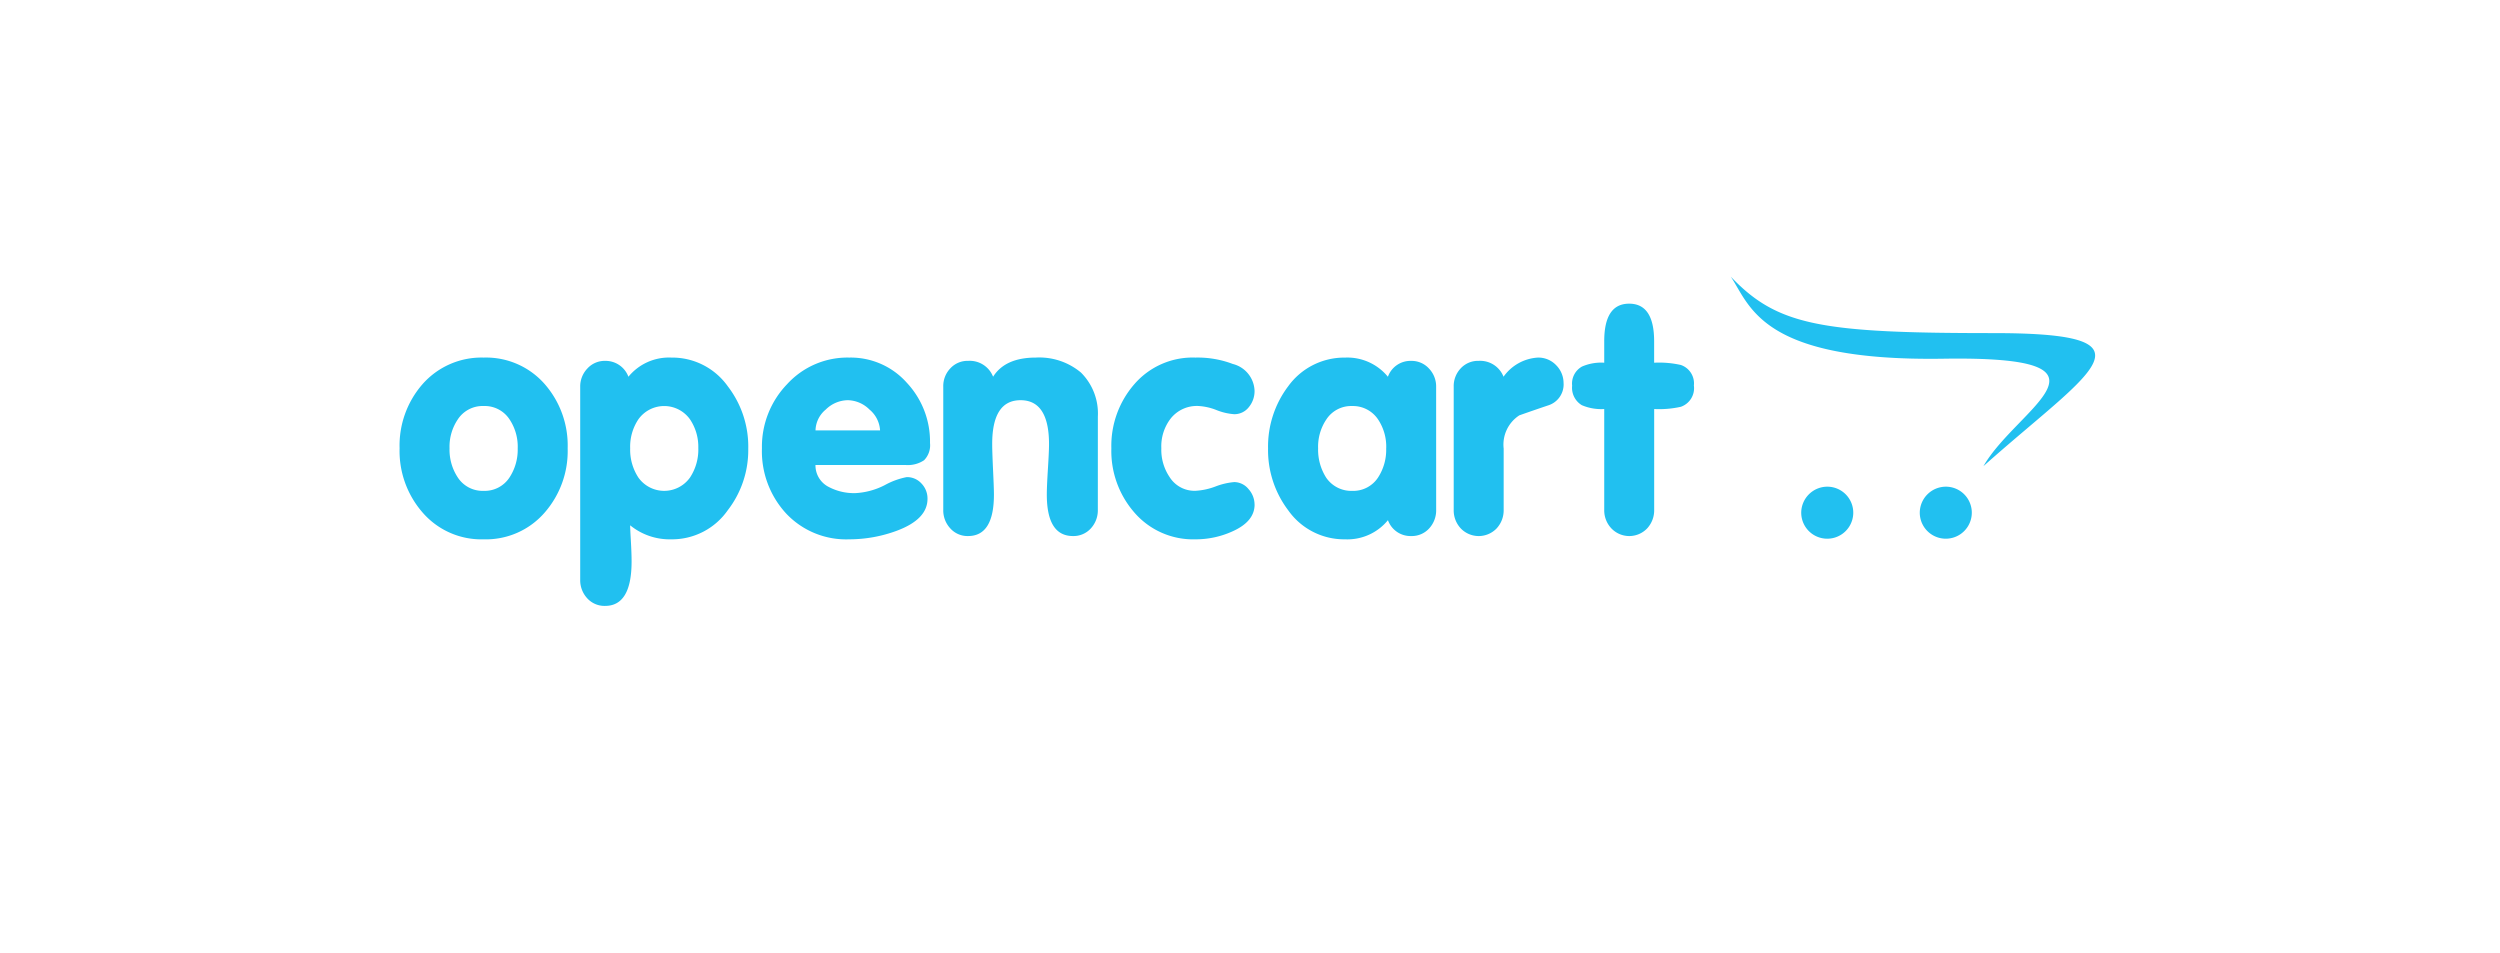 <svg height="93" viewBox="0 0 244 93" width="244" xmlns="http://www.w3.org/2000/svg" xmlns:xlink="http://www.w3.org/1999/xlink"><filter id="a" filterUnits="userSpaceOnUse" height="93" width="244" x="0" y="0"><feOffset dy="3"/><feGaussianBlur result="b" stdDeviation="3"/><feFlood flood-opacity=".161"/><feComposite in2="b" operator="in"/><feComposite in="SourceGraphic"/></filter><linearGradient id="b" gradientUnits="objectBoundingBox" x2="0" y1="-.005" y2="-.005"><stop offset="0" stop-color="#04b6f0"/><stop offset="1" stop-color="#3ecaf0"/></linearGradient><g filter="url(#a)"><path d="m0 0h226v75h-226z" fill="#fff" transform="translate(9 6)"/></g><path d="m16.519 17.116a9.124 9.124 0 0 1 -2.21 6.233 7.585 7.585 0 0 1 -5.989 2.651 7.576 7.576 0 0 1 -5.989-2.65 9.126 9.126 0 0 1 -2.216-6.234 9.1 9.1 0 0 1 2.216-6.233 7.663 7.663 0 0 1 5.989-2.621 7.613 7.613 0 0 1 5.988 2.621 9.1 9.1 0 0 1 2.211 6.233zm-4.875 0a4.8 4.8 0 0 0 -.8-2.826 2.889 2.889 0 0 0 -2.519-1.3 2.89 2.89 0 0 0 -2.525 1.3 4.76 4.76 0 0 0 -.81 2.826 4.912 4.912 0 0 0 .81 2.854 2.891 2.891 0 0 0 2.519 1.3 2.889 2.889 0 0 0 2.519-1.3 4.951 4.951 0 0 0 .805-2.854zm22.5 0a9.589 9.589 0 0 1 -2 6.046 6.632 6.632 0 0 1 -5.508 2.838 6.1 6.1 0 0 1 -4.018-1.369c0 .209.023.716.07 1.527s.07 1.479.07 2q0 4.344-2.589 4.34a2.276 2.276 0 0 1 -1.744-.746 2.594 2.594 0 0 1 -.682-1.811v-18.831a2.527 2.527 0 0 1 .7-1.782 2.286 2.286 0 0 1 1.732-.745 2.379 2.379 0 0 1 2.274 1.549 5.114 5.114 0 0 1 4.181-1.87 6.651 6.651 0 0 1 5.516 2.8 9.653 9.653 0 0 1 2 6.054zm-4.875 0a4.8 4.8 0 0 0 -.81-2.826 3.093 3.093 0 0 0 -5.039 0 4.8 4.8 0 0 0 -.8 2.826 4.95 4.95 0 0 0 .8 2.854 3.092 3.092 0 0 0 5.039 0 4.953 4.953 0 0 0 .812-2.854zm22.614-.524a2.079 2.079 0 0 1 -.578 1.689 2.857 2.857 0 0 1 -1.8.466h-8.8a2.356 2.356 0 0 0 1.319 2.153 5.274 5.274 0 0 0 2.589.59 7.04 7.04 0 0 0 2.858-.781 7.266 7.266 0 0 1 2.14-.781 1.9 1.9 0 0 1 1.44.624 2.106 2.106 0 0 1 .589 1.492q0 2-2.992 3.117a13.375 13.375 0 0 1 -4.648.839 8.033 8.033 0 0 1 -6.164-2.528 8.955 8.955 0 0 1 -2.356-6.356 8.792 8.792 0 0 1 2.449-6.25 7.974 7.974 0 0 1 6.071-2.604 7.321 7.321 0 0 1 5.627 2.464 8.4 8.4 0 0 1 2.258 5.867zm-4.873-1.223a2.852 2.852 0 0 0 -1.032-2.034 3.088 3.088 0 0 0 -2.117-.914 3.125 3.125 0 0 0 -2.152.914 2.724 2.724 0 0 0 -1 2.034zm21.254 7.753a2.6 2.6 0 0 1 -.682 1.812 2.277 2.277 0 0 1 -1.744.746q-2.554 0-2.554-4.049c0-.519.035-1.334.105-2.458s.111-1.94.111-2.458q0-4.291-2.776-4.293t-2.77 4.293c0 .519.029 1.34.081 2.458s.088 1.94.088 2.458q0 4.046-2.519 4.049a2.254 2.254 0 0 1 -1.738-.746 2.573 2.573 0 0 1 -.688-1.812v-12.017a2.5 2.5 0 0 1 .688-1.789 2.278 2.278 0 0 1 1.744-.734 2.446 2.446 0 0 1 2.431 1.549q1.181-1.87 4.175-1.87a6.33 6.33 0 0 1 4.4 1.462 5.634 5.634 0 0 1 1.65 4.3zm15.3-.518q0 1.651-2.151 2.616a8.672 8.672 0 0 1 -3.621.78 7.575 7.575 0 0 1 -5.992-2.65 9.126 9.126 0 0 1 -2.216-6.233 9.154 9.154 0 0 1 2.262-6.28 7.523 7.523 0 0 1 5.942-2.575 9.662 9.662 0 0 1 3.651.624 2.8 2.8 0 0 1 2.121 2.621 2.452 2.452 0 0 1 -.56 1.593 1.779 1.779 0 0 1 -1.434.687 5.713 5.713 0 0 1 -1.715-.4 5.59 5.59 0 0 0 -1.778-.4 3.249 3.249 0 0 0 -2.712 1.24 4.444 4.444 0 0 0 -.9 2.884 4.745 4.745 0 0 0 .811 2.819 2.875 2.875 0 0 0 2.524 1.334 6.481 6.481 0 0 0 1.965-.426 6.671 6.671 0 0 1 1.808-.424 1.815 1.815 0 0 1 1.405.687 2.262 2.262 0 0 1 .585 1.499zm17.721.518a2.593 2.593 0 0 1 -.682 1.812 2.286 2.286 0 0 1 -1.75.746 2.338 2.338 0 0 1 -2.274-1.55 5.112 5.112 0 0 1 -4.185 1.87 6.684 6.684 0 0 1 -5.552-2.837 9.737 9.737 0 0 1 -1.964-6.046 9.767 9.767 0 0 1 1.964-6.053 6.746 6.746 0 0 1 5.552-2.8 5.113 5.113 0 0 1 4.181 1.87 2.336 2.336 0 0 1 2.274-1.549 2.288 2.288 0 0 1 1.733.745 2.516 2.516 0 0 1 .7 1.777zm-4.875-6.005a4.792 4.792 0 0 0 -.8-2.826 2.945 2.945 0 0 0 -2.519-1.3 2.891 2.891 0 0 0 -2.519 1.3 4.761 4.761 0 0 0 -.809 2.826 5.078 5.078 0 0 0 .78 2.854 2.964 2.964 0 0 0 2.549 1.3 2.89 2.89 0 0 0 2.519-1.3 4.946 4.946 0 0 0 .795-2.855zm17.313-6.333a2.144 2.144 0 0 1 -1.522 2.149q-1.408.473-2.8.967a3.4 3.4 0 0 0 -1.528 3.24v5.982a2.6 2.6 0 0 1 -.687 1.812 2.423 2.423 0 0 1 -3.5 0 2.569 2.569 0 0 1 -.689-1.812v-12.017a2.516 2.516 0 0 1 .682-1.789 2.3 2.3 0 0 1 1.75-.734 2.448 2.448 0 0 1 2.431 1.549 4.425 4.425 0 0 1 3.371-1.87 2.4 2.4 0 0 1 1.766.745 2.481 2.481 0 0 1 .722 1.778zm12.718.222a1.923 1.923 0 0 1 -1.27 2.057 9.688 9.688 0 0 1 -2.608.221v9.839a2.6 2.6 0 0 1 -.687 1.812 2.412 2.412 0 0 1 -3.488 0 2.56 2.56 0 0 1 -.7-1.812v-9.84a4.805 4.805 0 0 1 -2.192-.378 1.981 1.981 0 0 1 -.94-1.9 1.9 1.9 0 0 1 .968-1.87 4.689 4.689 0 0 1 2.164-.372v-2.086q-.004-3.677 2.434-3.677c1.621 0 2.437 1.223 2.437 3.675v2.088a9.688 9.688 0 0 1 2.608.221 1.9 1.9 0 0 1 1.27 2.021zm39.159-2.959c-.013-1.5-2.779-2.174-9.939-2.174-16.8 0-21.061-.717-25.622-5.511 1.919 2.879 2.969 8.279 20.725 8.01 18.526-.285 7.224 4.772 3.936 10.486 5.93-5.288 10.883-8.773 10.9-10.788zm-23.606 15.353a2.539 2.539 0 0 1 -5.079 0 2.551 2.551 0 0 1 2.541-2.538 2.537 2.537 0 0 1 2.538 2.538zm11.569 0a2.539 2.539 0 0 1 -5.078 0 2.551 2.551 0 0 1 2.54-2.538 2.537 2.537 0 0 1 2.538 2.538z" fill="url(#b)" transform="translate(38.885 26.638)"/></svg>